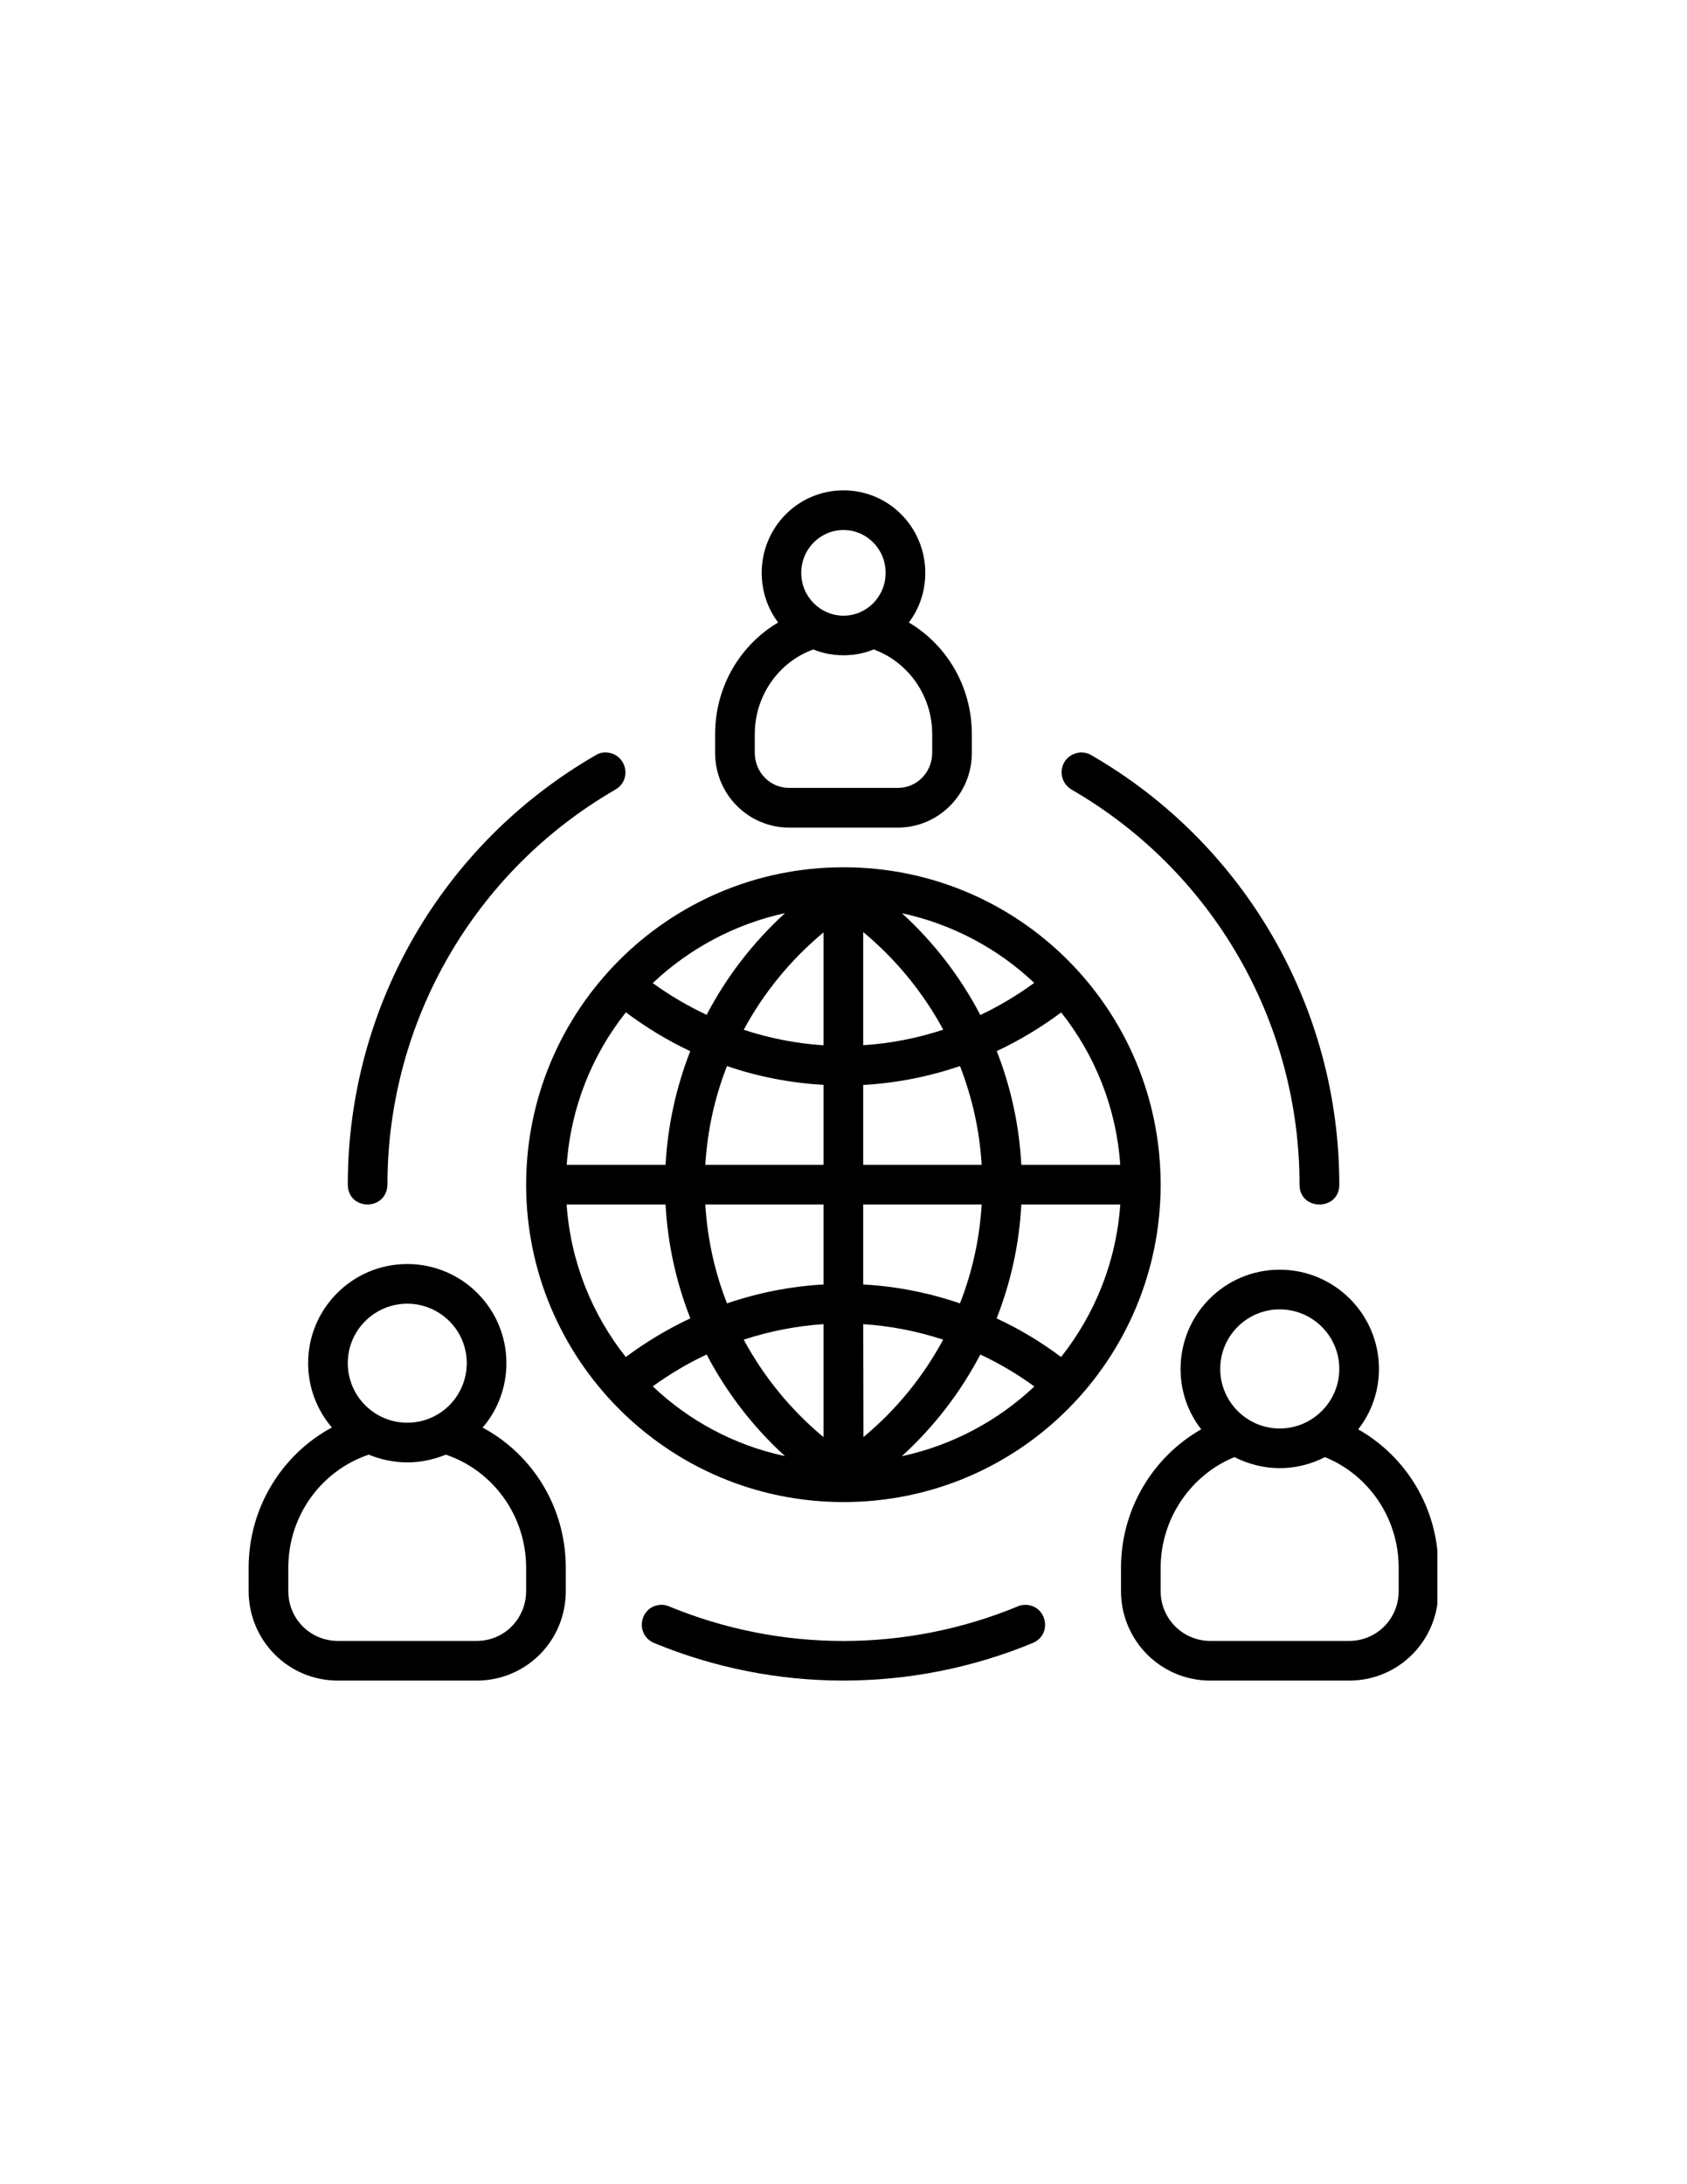 <svg
  xmlns="http://www.w3.org/2000/svg"
  xmlns:xlink="http://www.w3.org/1999/xlink"
  width="816"
  zoomAndPan="magnify"
  viewBox="0 0 612 792"
  height="1056"
  preserveAspectRatio="xMidYMid meet"
  version="1.0"
>
  <defs>
    <clipPath id="ee66fb2d41">
      <path
        d="M 90.199 177 L 521.449 177 L 521.449 610 L 90.199 610 Z M 90.199 177 "
        clip-rule="nonzero"
      />
    </clipPath>
  </defs>
  <g clip-path="url(#ee66fb2d41)">
    <path
      d="M 305.996 177.805 C 289.438 177.805 276.324 191.293 276.324 207.703 C 276.324 214.484 278.496 220.664 282.281 225.723 C 268.492 233.891 259.426 248.988 259.426 266.258 L 259.426 272.965 C 259.426 288.062 271.492 300.09 286.289 300.09 L 325.703 300.09 C 340.5 300.09 352.562 287.988 352.562 272.965 L 352.562 266.258 C 352.562 248.988 343.496 233.891 329.711 225.723 C 333.531 220.664 335.668 214.484 335.668 207.703 C 335.668 191.293 322.555 177.805 305.996 177.805 Z M 305.996 192.191 C 314.352 192.191 321.281 199.012 321.281 207.703 C 321.281 216.395 314.352 223.25 305.996 223.25 C 297.641 223.25 290.672 216.395 290.672 207.703 C 290.672 199.012 297.641 192.191 305.996 192.191 Z M 295.055 235.5 C 298.539 236.926 302.211 237.598 305.996 237.598 C 309.781 237.598 313.152 237 316.973 235.5 C 329.113 239.922 338.18 251.836 338.18 266.258 L 338.18 272.965 C 338.18 279.973 332.707 285.703 325.703 285.703 L 286.289 285.703 C 279.285 285.703 273.812 279.973 273.812 272.965 L 273.812 266.258 C 273.812 251.609 283.18 239.695 295.055 235.5 Z M 219.305 272.816 C 218.141 272.891 217.055 273.227 216.117 273.828 C 160.223 306.082 126.168 365.316 126.168 429.566 C 126.316 439.156 140.289 439.121 140.555 429.566 C 140.555 370.449 172.062 315.863 223.273 286.301 C 229.605 282.594 227.207 272.777 219.305 272.816 Z M 392.164 272.816 C 384.52 273.379 382.688 282.594 388.719 286.301 C 439.93 315.863 471.438 370.449 471.438 429.566 C 471.438 439.156 485.863 439.156 485.863 429.566 C 485.863 365.316 451.547 305.934 395.91 273.828 C 394.863 273.191 393.699 272.852 392.164 272.816 Z M 305.996 314.477 C 242.043 314.477 190.867 366.516 190.867 429.566 C 190.867 492.617 242.008 544.656 305.996 544.656 C 370.023 544.656 421.051 492.805 421.051 429.566 C 421.051 366.25 369.949 314.477 305.996 314.477 Z M 284.793 331.109 C 273.141 341.75 263.547 354.188 256.355 367.977 C 249.539 364.789 243.02 360.969 236.801 356.473 C 249.988 343.996 266.621 335.043 284.793 331.109 Z M 327.199 331.148 C 345.41 335.043 362.043 343.961 375.191 356.398 C 368.973 360.93 362.453 364.828 355.637 368.051 C 348.441 354.262 338.852 341.75 327.199 331.148 Z M 313.152 337.965 C 325.066 347.855 334.957 359.996 342.188 373.371 C 332.82 376.441 323.043 378.391 313.152 378.988 Z M 298.766 338.078 L 298.766 379.027 C 288.914 378.391 279.133 376.48 269.805 373.406 C 277 360.031 286.891 347.93 298.766 338.078 Z M 227.059 367.074 C 234.438 372.582 242.195 377.305 250.398 381.164 C 245.305 394.199 242.23 408.062 241.445 422.375 L 205.59 422.375 C 207.051 401.543 214.809 382.473 227.059 367.074 Z M 384.973 367.113 C 397.184 382.512 404.938 401.543 406.402 422.375 L 370.508 422.375 C 369.762 408.062 366.727 394.199 361.594 381.125 C 369.797 377.305 377.59 372.582 384.973 367.113 Z M 263.734 386.559 C 274.977 390.418 286.812 392.703 298.766 393.375 L 298.766 422.375 L 255.867 422.375 C 256.617 409.934 259.277 397.91 263.734 386.559 Z M 348.254 386.559 C 352.676 397.91 355.375 409.898 356.125 422.375 L 313.152 422.375 L 313.152 393.414 C 325.141 392.738 336.941 390.418 348.254 386.559 Z M 205.555 436.758 L 241.445 436.758 C 242.23 451.109 245.305 464.969 250.438 478.047 C 242.23 481.867 234.402 486.586 227.02 492.059 C 214.809 476.66 207.016 457.629 205.555 436.758 Z M 255.867 436.758 L 298.766 436.758 L 298.766 465.758 C 286.812 466.43 275.012 468.754 263.734 472.613 C 259.277 461.223 256.617 449.234 255.867 436.758 Z M 313.152 436.758 L 356.125 436.758 C 355.375 449.234 352.715 461.223 348.254 472.613 C 336.98 468.754 325.102 466.395 313.152 465.758 Z M 370.508 436.758 L 406.402 436.758 C 404.938 457.629 397.148 476.621 384.934 492.059 C 377.59 486.551 369.762 481.867 361.555 478.047 C 366.688 464.969 369.762 451.109 370.508 436.758 Z M 147.746 458.34 C 127.852 458.34 111.781 474.484 111.781 494.266 C 111.781 503.145 115.004 511.312 120.398 517.609 C 102.414 527.312 90.199 546.492 90.199 568.523 L 90.199 576.914 C 90.199 594.746 104.477 609.395 122.609 609.395 L 172.922 609.395 C 190.754 609.395 205.254 595.086 205.254 576.914 L 205.254 568.523 C 205.254 546.492 193.191 527.387 175.094 517.645 C 180.492 511.352 183.711 503.184 183.711 494.266 C 183.711 474.484 167.641 458.34 147.746 458.34 Z M 464.246 460.398 C 444.277 460.398 428.281 476.586 428.281 496.367 C 428.281 504.645 431.016 512.176 435.773 518.281 C 418.277 528.211 406.664 547.203 406.664 568.523 L 406.664 576.914 C 406.664 594.746 421.012 609.395 439.07 609.395 L 489.422 609.395 C 507.555 609.395 521.789 594.746 521.789 576.914 L 521.789 568.523 C 521.789 546.98 510.215 528.211 492.719 518.281 C 497.516 512.176 500.25 504.496 500.25 496.367 C 500.25 476.586 484.176 460.398 464.246 460.398 Z M 147.746 472.727 C 159.547 472.727 169.324 482.277 169.324 494.266 C 169.324 506.293 159.621 515.883 147.746 515.883 C 135.906 515.883 126.168 506.293 126.168 494.266 C 126.168 482.277 135.945 472.727 147.746 472.727 Z M 464.246 474.785 C 476.047 474.785 485.863 484.34 485.863 496.367 C 485.863 508.355 476.047 517.98 464.246 517.98 C 452.445 517.98 442.668 508.355 442.668 496.367 C 442.668 484.34 452.445 474.785 464.246 474.785 Z M 298.766 480.145 L 298.766 521.129 C 286.891 511.277 277 499.137 269.805 485.762 C 279.133 482.727 288.914 480.781 298.766 480.145 Z M 313.152 480.145 C 323.043 480.781 332.781 482.691 342.148 485.762 C 334.957 499.137 325.141 511.238 313.227 521.094 Z M 256.355 491.156 C 263.547 504.906 273.141 517.383 284.754 527.984 C 266.359 524.051 249.949 515.172 236.801 502.695 C 243.02 498.199 249.539 494.344 256.355 491.156 Z M 355.637 491.156 C 362.453 494.344 369.012 498.199 375.23 502.734 C 362.266 515.023 345.559 524.09 327.164 528.023 C 338.852 517.344 348.441 504.906 355.637 491.156 Z M 161.719 527.461 C 178.504 533.082 190.867 549.227 190.867 568.523 L 190.867 576.914 C 190.867 586.879 183 595.008 172.922 595.008 L 122.609 595.008 C 112.641 595.008 104.586 587.066 104.586 576.914 L 104.586 568.523 C 104.586 549.227 116.914 533.117 133.773 527.461 C 138.004 529.223 142.914 530.27 147.746 530.27 C 152.617 530.27 157.488 529.223 161.719 527.461 Z M 447.836 528.359 C 452.707 530.832 458.438 532.367 464.246 532.367 C 470.051 532.367 475.785 530.871 480.656 528.359 C 496.164 534.617 507.406 550.125 507.406 568.523 L 507.406 576.914 C 507.406 587.066 499.352 595.008 489.422 595.008 L 439.07 595.008 C 429.215 595.008 421.051 587.066 421.051 576.914 L 421.051 568.523 C 421.051 550.125 432.59 534.504 447.836 528.359 Z M 239.383 581.934 C 231.93 582.645 230.316 592.762 237.285 595.758 C 281.27 613.93 330.648 613.93 374.668 595.758 C 381.898 592.613 379.762 582.422 372.422 581.934 C 371.297 581.934 370.211 581.973 369.199 582.496 C 328.699 599.207 283.254 599.207 242.758 582.496 C 241.668 582.008 240.582 581.859 239.383 581.934 "
       
    />
  </g>
</svg>
